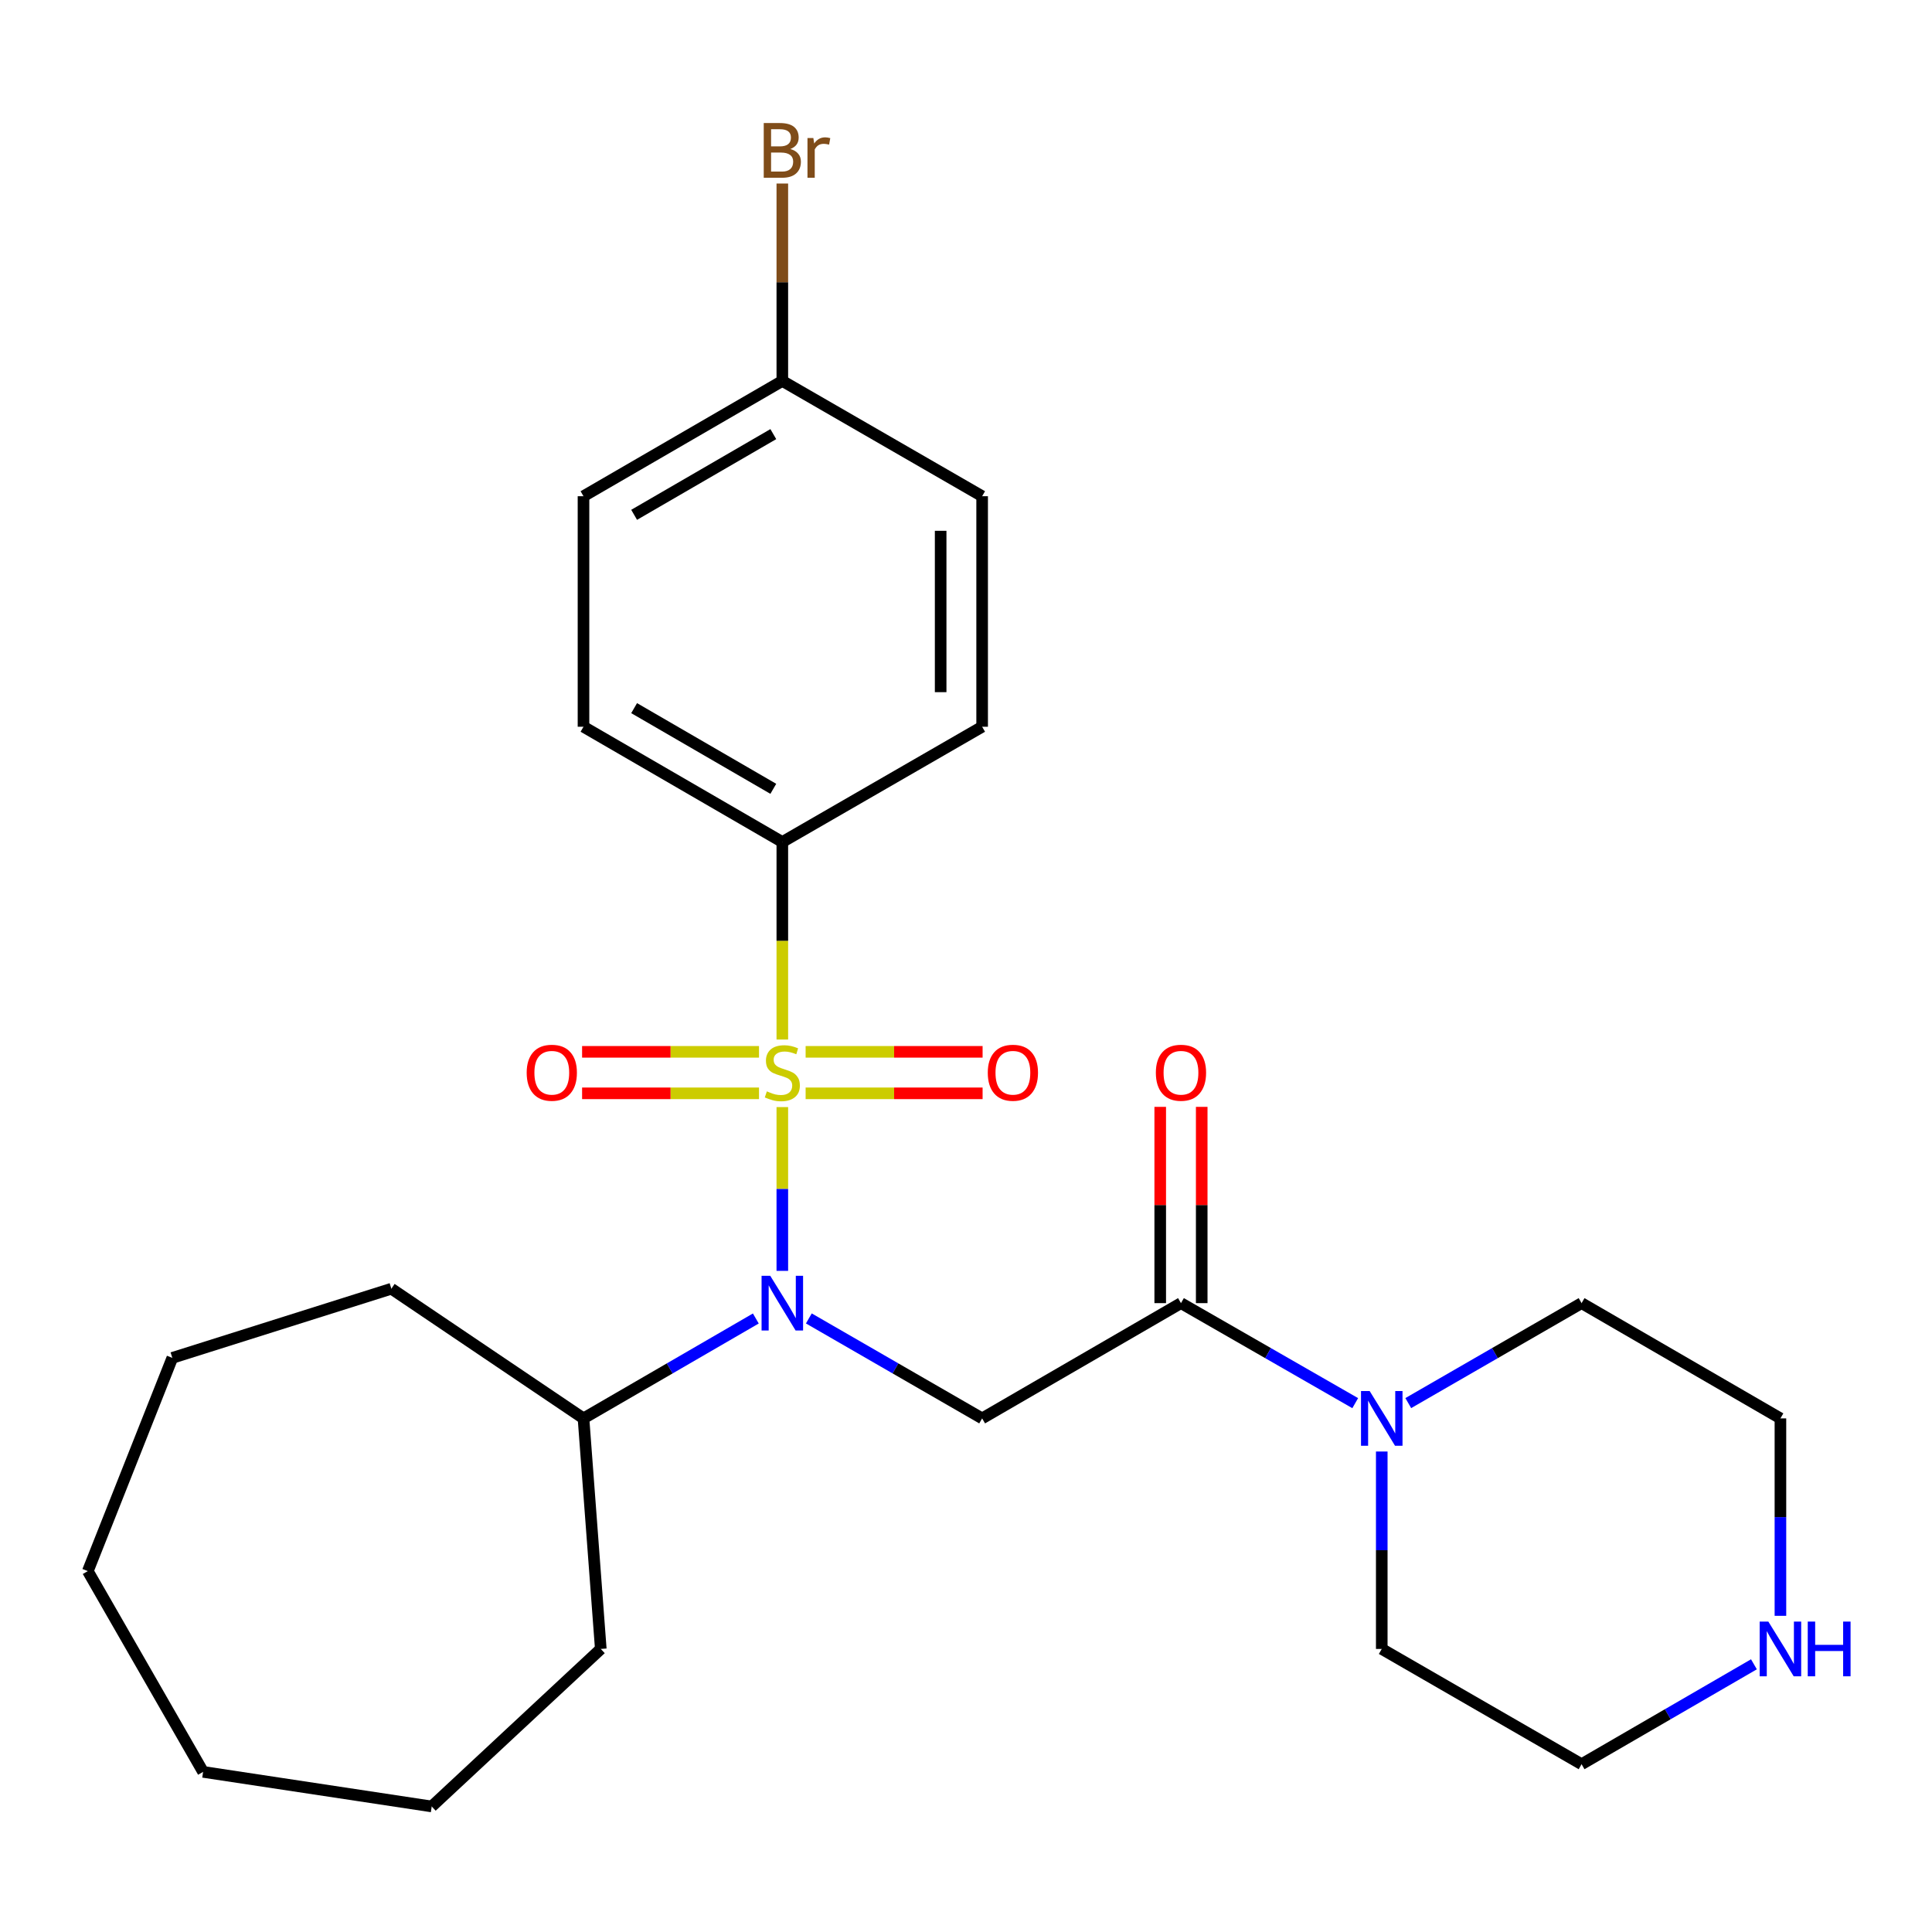 <?xml version='1.0' encoding='iso-8859-1'?>
<svg version='1.1' baseProfile='full'
              xmlns='http://www.w3.org/2000/svg'
                      xmlns:rdkit='http://www.rdkit.org/xml'
                      xmlns:xlink='http://www.w3.org/1999/xlink'
                  xml:space='preserve'
width='1000px' height='1000px' viewBox='0 0 1000 1000'>
<!-- END OF HEADER -->
<rect style='opacity:1.0;fill:#FFFFFF;stroke:none' width='1000' height='1000' x='0' y='0'> </rect>
<path class='bond-0' d='M 404.929,573.029 L 404.929,615.415' style='fill:none;fill-rule:evenodd;stroke:#CCCC00;stroke-width:6px;stroke-linecap:butt;stroke-linejoin:miter;stroke-opacity:1' />
<path class='bond-0' d='M 404.929,615.415 L 404.929,657.801' style='fill:none;fill-rule:evenodd;stroke:#0000FF;stroke-width:6px;stroke-linecap:butt;stroke-linejoin:miter;stroke-opacity:1' />
<path class='bond-4' d='M 404.929,538.063 L 404.929,486.943' style='fill:none;fill-rule:evenodd;stroke:#CCCC00;stroke-width:6px;stroke-linecap:butt;stroke-linejoin:miter;stroke-opacity:1' />
<path class='bond-4' d='M 404.929,486.943 L 404.929,435.823' style='fill:none;fill-rule:evenodd;stroke:#000000;stroke-width:6px;stroke-linecap:butt;stroke-linejoin:miter;stroke-opacity:1' />
<path class='bond-5' d='M 392.866,544.427 L 347.078,544.427' style='fill:none;fill-rule:evenodd;stroke:#CCCC00;stroke-width:6px;stroke-linecap:butt;stroke-linejoin:miter;stroke-opacity:1' />
<path class='bond-5' d='M 347.078,544.427 L 301.291,544.427' style='fill:none;fill-rule:evenodd;stroke:#FF0000;stroke-width:6px;stroke-linecap:butt;stroke-linejoin:miter;stroke-opacity:1' />
<path class='bond-5' d='M 392.866,565.905 L 347.078,565.905' style='fill:none;fill-rule:evenodd;stroke:#CCCC00;stroke-width:6px;stroke-linecap:butt;stroke-linejoin:miter;stroke-opacity:1' />
<path class='bond-5' d='M 347.078,565.905 L 301.291,565.905' style='fill:none;fill-rule:evenodd;stroke:#FF0000;stroke-width:6px;stroke-linecap:butt;stroke-linejoin:miter;stroke-opacity:1' />
<path class='bond-6' d='M 416.992,565.905 L 462.791,565.905' style='fill:none;fill-rule:evenodd;stroke:#CCCC00;stroke-width:6px;stroke-linecap:butt;stroke-linejoin:miter;stroke-opacity:1' />
<path class='bond-6' d='M 462.791,565.905 L 508.59,565.905' style='fill:none;fill-rule:evenodd;stroke:#FF0000;stroke-width:6px;stroke-linecap:butt;stroke-linejoin:miter;stroke-opacity:1' />
<path class='bond-6' d='M 416.992,544.427 L 462.791,544.427' style='fill:none;fill-rule:evenodd;stroke:#CCCC00;stroke-width:6px;stroke-linecap:butt;stroke-linejoin:miter;stroke-opacity:1' />
<path class='bond-6' d='M 462.791,544.427 L 508.59,544.427' style='fill:none;fill-rule:evenodd;stroke:#FF0000;stroke-width:6px;stroke-linecap:butt;stroke-linejoin:miter;stroke-opacity:1' />
<path class='bond-1' d='M 418.654,682.415 L 463.504,708.286' style='fill:none;fill-rule:evenodd;stroke:#0000FF;stroke-width:6px;stroke-linecap:butt;stroke-linejoin:miter;stroke-opacity:1' />
<path class='bond-1' d='M 463.504,708.286 L 508.355,734.158' style='fill:none;fill-rule:evenodd;stroke:#000000;stroke-width:6px;stroke-linecap:butt;stroke-linejoin:miter;stroke-opacity:1' />
<path class='bond-9' d='M 391.215,682.448 L 346.615,708.303' style='fill:none;fill-rule:evenodd;stroke:#0000FF;stroke-width:6px;stroke-linecap:butt;stroke-linejoin:miter;stroke-opacity:1' />
<path class='bond-9' d='M 346.615,708.303 L 302.016,734.158' style='fill:none;fill-rule:evenodd;stroke:#000000;stroke-width:6px;stroke-linecap:butt;stroke-linejoin:miter;stroke-opacity:1' />
<path class='bond-2' d='M 508.355,734.158 L 611.268,674.498' style='fill:none;fill-rule:evenodd;stroke:#000000;stroke-width:6px;stroke-linecap:butt;stroke-linejoin:miter;stroke-opacity:1' />
<path class='bond-3' d='M 611.268,674.498 L 656.364,700.385' style='fill:none;fill-rule:evenodd;stroke:#000000;stroke-width:6px;stroke-linecap:butt;stroke-linejoin:miter;stroke-opacity:1' />
<path class='bond-3' d='M 656.364,700.385 L 701.46,726.272' style='fill:none;fill-rule:evenodd;stroke:#0000FF;stroke-width:6px;stroke-linecap:butt;stroke-linejoin:miter;stroke-opacity:1' />
<path class='bond-7' d='M 622.007,674.498 L 622.007,623.704' style='fill:none;fill-rule:evenodd;stroke:#000000;stroke-width:6px;stroke-linecap:butt;stroke-linejoin:miter;stroke-opacity:1' />
<path class='bond-7' d='M 622.007,623.704 L 622.007,572.909' style='fill:none;fill-rule:evenodd;stroke:#FF0000;stroke-width:6px;stroke-linecap:butt;stroke-linejoin:miter;stroke-opacity:1' />
<path class='bond-7' d='M 600.529,674.498 L 600.529,623.704' style='fill:none;fill-rule:evenodd;stroke:#000000;stroke-width:6px;stroke-linecap:butt;stroke-linejoin:miter;stroke-opacity:1' />
<path class='bond-7' d='M 600.529,623.704 L 600.529,572.909' style='fill:none;fill-rule:evenodd;stroke:#FF0000;stroke-width:6px;stroke-linecap:butt;stroke-linejoin:miter;stroke-opacity:1' />
<path class='bond-16' d='M 715.196,751.301 L 715.196,802.395' style='fill:none;fill-rule:evenodd;stroke:#0000FF;stroke-width:6px;stroke-linecap:butt;stroke-linejoin:miter;stroke-opacity:1' />
<path class='bond-16' d='M 715.196,802.395 L 715.196,853.489' style='fill:none;fill-rule:evenodd;stroke:#000000;stroke-width:6px;stroke-linecap:butt;stroke-linejoin:miter;stroke-opacity:1' />
<path class='bond-17' d='M 728.921,726.241 L 773.771,700.369' style='fill:none;fill-rule:evenodd;stroke:#0000FF;stroke-width:6px;stroke-linecap:butt;stroke-linejoin:miter;stroke-opacity:1' />
<path class='bond-17' d='M 773.771,700.369 L 818.622,674.498' style='fill:none;fill-rule:evenodd;stroke:#000000;stroke-width:6px;stroke-linecap:butt;stroke-linejoin:miter;stroke-opacity:1' />
<path class='bond-10' d='M 404.929,435.823 L 302.016,376.163' style='fill:none;fill-rule:evenodd;stroke:#000000;stroke-width:6px;stroke-linecap:butt;stroke-linejoin:miter;stroke-opacity:1' />
<path class='bond-10' d='M 400.263,408.293 L 328.224,366.531' style='fill:none;fill-rule:evenodd;stroke:#000000;stroke-width:6px;stroke-linecap:butt;stroke-linejoin:miter;stroke-opacity:1' />
<path class='bond-11' d='M 404.929,435.823 L 508.355,376.163' style='fill:none;fill-rule:evenodd;stroke:#000000;stroke-width:6px;stroke-linecap:butt;stroke-linejoin:miter;stroke-opacity:1' />
<path class='bond-8' d='M 921.547,836.346 L 921.547,785.252' style='fill:none;fill-rule:evenodd;stroke:#0000FF;stroke-width:6px;stroke-linecap:butt;stroke-linejoin:miter;stroke-opacity:1' />
<path class='bond-8' d='M 921.547,785.252 L 921.547,734.158' style='fill:none;fill-rule:evenodd;stroke:#000000;stroke-width:6px;stroke-linecap:butt;stroke-linejoin:miter;stroke-opacity:1' />
<path class='bond-28' d='M 907.833,861.438 L 863.227,887.294' style='fill:none;fill-rule:evenodd;stroke:#0000FF;stroke-width:6px;stroke-linecap:butt;stroke-linejoin:miter;stroke-opacity:1' />
<path class='bond-28' d='M 863.227,887.294 L 818.622,913.149' style='fill:none;fill-rule:evenodd;stroke:#000000;stroke-width:6px;stroke-linecap:butt;stroke-linejoin:miter;stroke-opacity:1' />
<path class='bond-20' d='M 302.016,734.158 L 202.575,667.04' style='fill:none;fill-rule:evenodd;stroke:#000000;stroke-width:6px;stroke-linecap:butt;stroke-linejoin:miter;stroke-opacity:1' />
<path class='bond-21' d='M 302.016,734.158 L 310.965,853.489' style='fill:none;fill-rule:evenodd;stroke:#000000;stroke-width:6px;stroke-linecap:butt;stroke-linejoin:miter;stroke-opacity:1' />
<path class='bond-13' d='M 302.016,376.163 L 302.016,256.843' style='fill:none;fill-rule:evenodd;stroke:#000000;stroke-width:6px;stroke-linecap:butt;stroke-linejoin:miter;stroke-opacity:1' />
<path class='bond-14' d='M 508.355,376.163 L 508.355,256.843' style='fill:none;fill-rule:evenodd;stroke:#000000;stroke-width:6px;stroke-linecap:butt;stroke-linejoin:miter;stroke-opacity:1' />
<path class='bond-14' d='M 486.878,358.265 L 486.878,274.741' style='fill:none;fill-rule:evenodd;stroke:#000000;stroke-width:6px;stroke-linecap:butt;stroke-linejoin:miter;stroke-opacity:1' />
<path class='bond-12' d='M 404.929,197.172 L 508.355,256.843' style='fill:none;fill-rule:evenodd;stroke:#000000;stroke-width:6px;stroke-linecap:butt;stroke-linejoin:miter;stroke-opacity:1' />
<path class='bond-15' d='M 404.929,197.172 L 404.929,146.083' style='fill:none;fill-rule:evenodd;stroke:#000000;stroke-width:6px;stroke-linecap:butt;stroke-linejoin:miter;stroke-opacity:1' />
<path class='bond-15' d='M 404.929,146.083 L 404.929,94.995' style='fill:none;fill-rule:evenodd;stroke:#7F4C19;stroke-width:6px;stroke-linecap:butt;stroke-linejoin:miter;stroke-opacity:1' />
<path class='bond-26' d='M 404.929,197.172 L 302.016,256.843' style='fill:none;fill-rule:evenodd;stroke:#000000;stroke-width:6px;stroke-linecap:butt;stroke-linejoin:miter;stroke-opacity:1' />
<path class='bond-26' d='M 400.265,224.702 L 328.226,266.473' style='fill:none;fill-rule:evenodd;stroke:#000000;stroke-width:6px;stroke-linecap:butt;stroke-linejoin:miter;stroke-opacity:1' />
<path class='bond-18' d='M 715.196,853.489 L 818.622,913.149' style='fill:none;fill-rule:evenodd;stroke:#000000;stroke-width:6px;stroke-linecap:butt;stroke-linejoin:miter;stroke-opacity:1' />
<path class='bond-19' d='M 818.622,674.498 L 921.547,734.158' style='fill:none;fill-rule:evenodd;stroke:#000000;stroke-width:6px;stroke-linecap:butt;stroke-linejoin:miter;stroke-opacity:1' />
<path class='bond-23' d='M 202.575,667.04 L 89.197,702.836' style='fill:none;fill-rule:evenodd;stroke:#000000;stroke-width:6px;stroke-linecap:butt;stroke-linejoin:miter;stroke-opacity:1' />
<path class='bond-22' d='M 310.965,853.489 L 223.456,935.02' style='fill:none;fill-rule:evenodd;stroke:#000000;stroke-width:6px;stroke-linecap:butt;stroke-linejoin:miter;stroke-opacity:1' />
<path class='bond-24' d='M 223.456,935.02 L 105.126,917.122' style='fill:none;fill-rule:evenodd;stroke:#000000;stroke-width:6px;stroke-linecap:butt;stroke-linejoin:miter;stroke-opacity:1' />
<path class='bond-25' d='M 89.197,702.836 L 45.455,813.207' style='fill:none;fill-rule:evenodd;stroke:#000000;stroke-width:6px;stroke-linecap:butt;stroke-linejoin:miter;stroke-opacity:1' />
<path class='bond-27' d='M 105.126,917.122 L 45.455,813.207' style='fill:none;fill-rule:evenodd;stroke:#000000;stroke-width:6px;stroke-linecap:butt;stroke-linejoin:miter;stroke-opacity:1' />
<path  class='atom-0' d='M 396.929 564.886
Q 397.249 565.006, 398.569 565.566
Q 399.889 566.126, 401.329 566.486
Q 402.809 566.806, 404.249 566.806
Q 406.929 566.806, 408.489 565.526
Q 410.049 564.206, 410.049 561.926
Q 410.049 560.366, 409.249 559.406
Q 408.489 558.446, 407.289 557.926
Q 406.089 557.406, 404.089 556.806
Q 401.569 556.046, 400.049 555.326
Q 398.569 554.606, 397.489 553.086
Q 396.449 551.566, 396.449 549.006
Q 396.449 545.446, 398.849 543.246
Q 401.289 541.046, 406.089 541.046
Q 409.369 541.046, 413.089 542.606
L 412.169 545.686
Q 408.769 544.286, 406.209 544.286
Q 403.449 544.286, 401.929 545.446
Q 400.409 546.566, 400.449 548.526
Q 400.449 550.046, 401.209 550.966
Q 402.009 551.886, 403.129 552.406
Q 404.289 552.926, 406.209 553.526
Q 408.769 554.326, 410.289 555.126
Q 411.809 555.926, 412.889 557.566
Q 414.009 559.166, 414.009 561.926
Q 414.009 565.846, 411.369 567.966
Q 408.769 570.046, 404.409 570.046
Q 401.889 570.046, 399.969 569.486
Q 398.089 568.966, 395.849 568.046
L 396.929 564.886
' fill='#CCCC00'/>
<path  class='atom-1' d='M 398.669 660.338
L 407.949 675.338
Q 408.869 676.818, 410.349 679.498
Q 411.829 682.178, 411.909 682.338
L 411.909 660.338
L 415.669 660.338
L 415.669 688.658
L 411.789 688.658
L 401.829 672.258
Q 400.669 670.338, 399.429 668.138
Q 398.229 665.938, 397.869 665.258
L 397.869 688.658
L 394.189 688.658
L 394.189 660.338
L 398.669 660.338
' fill='#0000FF'/>
<path  class='atom-4' d='M 708.936 719.998
L 718.216 734.998
Q 719.136 736.478, 720.616 739.158
Q 722.096 741.838, 722.176 741.998
L 722.176 719.998
L 725.936 719.998
L 725.936 748.318
L 722.056 748.318
L 712.096 731.918
Q 710.936 729.998, 709.696 727.798
Q 708.496 725.598, 708.136 724.918
L 708.136 748.318
L 704.456 748.318
L 704.456 719.998
L 708.936 719.998
' fill='#0000FF'/>
<path  class='atom-6' d='M 272.609 555.246
Q 272.609 548.446, 275.969 544.646
Q 279.329 540.846, 285.609 540.846
Q 291.889 540.846, 295.249 544.646
Q 298.609 548.446, 298.609 555.246
Q 298.609 562.126, 295.209 566.046
Q 291.809 569.926, 285.609 569.926
Q 279.369 569.926, 275.969 566.046
Q 272.609 562.166, 272.609 555.246
M 285.609 566.726
Q 289.929 566.726, 292.249 563.846
Q 294.609 560.926, 294.609 555.246
Q 294.609 549.686, 292.249 546.886
Q 289.929 544.046, 285.609 544.046
Q 281.289 544.046, 278.929 546.846
Q 276.609 549.646, 276.609 555.246
Q 276.609 560.966, 278.929 563.846
Q 281.289 566.726, 285.609 566.726
' fill='#FF0000'/>
<path  class='atom-7' d='M 511.272 555.246
Q 511.272 548.446, 514.632 544.646
Q 517.992 540.846, 524.272 540.846
Q 530.552 540.846, 533.912 544.646
Q 537.272 548.446, 537.272 555.246
Q 537.272 562.126, 533.872 566.046
Q 530.472 569.926, 524.272 569.926
Q 518.032 569.926, 514.632 566.046
Q 511.272 562.166, 511.272 555.246
M 524.272 566.726
Q 528.592 566.726, 530.912 563.846
Q 533.272 560.926, 533.272 555.246
Q 533.272 549.686, 530.912 546.886
Q 528.592 544.046, 524.272 544.046
Q 519.952 544.046, 517.592 546.846
Q 515.272 549.646, 515.272 555.246
Q 515.272 560.966, 517.592 563.846
Q 519.952 566.726, 524.272 566.726
' fill='#FF0000'/>
<path  class='atom-8' d='M 598.268 555.246
Q 598.268 548.446, 601.628 544.646
Q 604.988 540.846, 611.268 540.846
Q 617.548 540.846, 620.908 544.646
Q 624.268 548.446, 624.268 555.246
Q 624.268 562.126, 620.868 566.046
Q 617.468 569.926, 611.268 569.926
Q 605.028 569.926, 601.628 566.046
Q 598.268 562.166, 598.268 555.246
M 611.268 566.726
Q 615.588 566.726, 617.908 563.846
Q 620.268 560.926, 620.268 555.246
Q 620.268 549.686, 617.908 546.886
Q 615.588 544.046, 611.268 544.046
Q 606.948 544.046, 604.588 546.846
Q 602.268 549.646, 602.268 555.246
Q 602.268 560.966, 604.588 563.846
Q 606.948 566.726, 611.268 566.726
' fill='#FF0000'/>
<path  class='atom-9' d='M 915.287 839.329
L 924.567 854.329
Q 925.487 855.809, 926.967 858.489
Q 928.447 861.169, 928.527 861.329
L 928.527 839.329
L 932.287 839.329
L 932.287 867.649
L 928.407 867.649
L 918.447 851.249
Q 917.287 849.329, 916.047 847.129
Q 914.847 844.929, 914.487 844.249
L 914.487 867.649
L 910.807 867.649
L 910.807 839.329
L 915.287 839.329
' fill='#0000FF'/>
<path  class='atom-9' d='M 935.687 839.329
L 939.527 839.329
L 939.527 851.369
L 954.007 851.369
L 954.007 839.329
L 957.847 839.329
L 957.847 867.649
L 954.007 867.649
L 954.007 854.569
L 939.527 854.569
L 939.527 867.649
L 935.687 867.649
L 935.687 839.329
' fill='#0000FF'/>
<path  class='atom-16' d='M 409.069 77.132
Q 411.789 77.892, 413.149 79.572
Q 414.549 81.212, 414.549 83.652
Q 414.549 87.572, 412.029 89.812
Q 409.549 92.012, 404.829 92.012
L 395.309 92.012
L 395.309 63.692
L 403.669 63.692
Q 408.509 63.692, 410.949 65.652
Q 413.389 67.612, 413.389 71.212
Q 413.389 75.492, 409.069 77.132
M 399.109 66.892
L 399.109 75.772
L 403.669 75.772
Q 406.469 75.772, 407.909 74.652
Q 409.389 73.492, 409.389 71.212
Q 409.389 66.892, 403.669 66.892
L 399.109 66.892
M 404.829 88.812
Q 407.589 88.812, 409.069 87.492
Q 410.549 86.172, 410.549 83.652
Q 410.549 81.332, 408.909 80.172
Q 407.309 78.972, 404.229 78.972
L 399.109 78.972
L 399.109 88.812
L 404.829 88.812
' fill='#7F4C19'/>
<path  class='atom-16' d='M 420.989 71.452
L 421.429 74.292
Q 423.589 71.092, 427.109 71.092
Q 428.229 71.092, 429.749 71.492
L 429.149 74.852
Q 427.429 74.452, 426.469 74.452
Q 424.789 74.452, 423.669 75.132
Q 422.589 75.772, 421.709 77.332
L 421.709 92.012
L 417.949 92.012
L 417.949 71.452
L 420.989 71.452
' fill='#7F4C19'/>
</svg>
